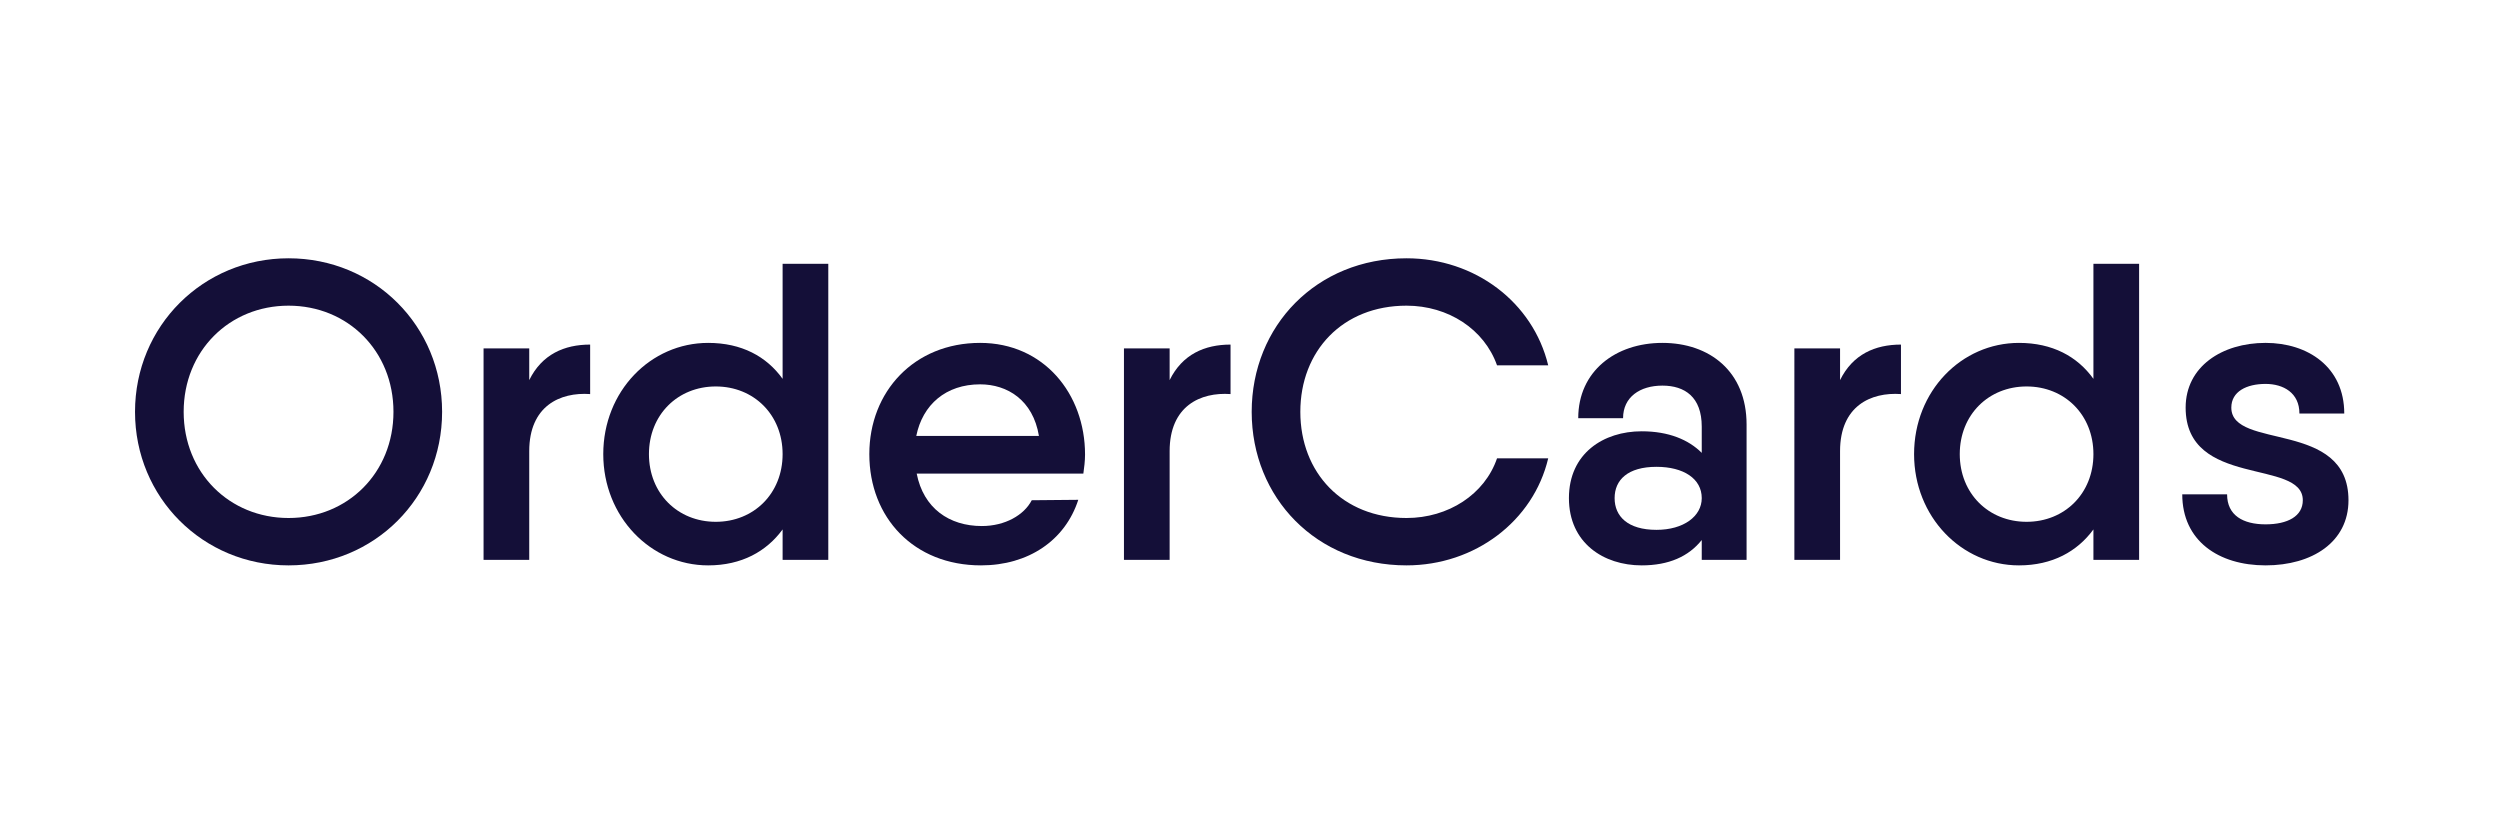 <?xml version="1.0" encoding="utf-8"?>
<!-- Generator: Adobe Illustrator 15.1.0, SVG Export Plug-In . SVG Version: 6.00 Build 0)  -->
<!DOCTYPE svg PUBLIC "-//W3C//DTD SVG 1.1//EN" "http://www.w3.org/Graphics/SVG/1.1/DTD/svg11.dtd">
<svg version="1.1" id="Layer_1" xmlns="http://www.w3.org/2000/svg" xmlns:xlink="http://www.w3.org/1999/xlink" x="0px" y="0px"
	 width="1524.869px" height="512px" viewBox="0 0 1524.869 512" enable-background="new 0 0 1524.869 512" xml:space="preserve">
<g>
	<path fill="#140F38" d="M82.356,251.198c0-52.373,41.537-93.652,93.652-93.652c52.373,0,93.652,41.279,93.652,93.652
		c0,52.373-41.279,93.652-93.652,93.652C123.894,344.851,82.356,303.571,82.356,251.198z M239.992,251.198
		c0-37.151-27.863-64.756-63.983-64.756c-36.119,0-63.983,27.605-63.983,64.756c0,37.151,27.864,64.757,63.983,64.757
		C212.128,315.955,239.992,288.35,239.992,251.198z"/>
	<path fill="#140F38" d="M359.96,210.177v30.186c-18.318-1.29-37.151,7.224-37.151,34.829v66.305h-27.863V212.499h27.863v19.35
		C330.549,216.111,344.223,210.177,359.96,210.177z"/>
	<path fill="#140F38" d="M505.213,160.9v180.597H477.35v-18.575c-9.804,13.415-25.025,21.929-45.407,21.929
		c-35.088,0-63.983-29.669-63.983-67.853c0-38.441,28.896-67.853,63.983-67.853c20.382,0,35.604,8.256,45.407,21.93V160.9H505.213z
		 M477.35,276.998c0-23.993-17.544-41.279-40.764-41.279s-40.763,17.286-40.763,41.279c0,23.994,17.543,41.279,40.763,41.279
		S477.35,300.992,477.35,276.998z"/>
	<path fill="#140F38" d="M598.865,320.857c14.19,0,25.8-6.708,30.444-15.737l28.379-0.259
		c-7.998,24.768-30.443,39.989-59.339,39.989c-41.021,0-68.11-29.153-68.11-67.853c0-38.184,27.347-67.853,67.595-67.853
		c38.699,0,63.982,30.959,63.982,68.11c0,3.87-0.516,7.998-1.032,11.61H559.135C563.263,310.021,579,320.857,598.865,320.857z
		 M633.695,265.904c-3.612-21.93-19.35-31.476-35.861-31.476c-20.897,0-35.088,12.384-38.958,31.476H633.695z"/>
	<path fill="#140F38" d="M750.566,210.177v30.186c-18.317-1.29-37.151,7.224-37.151,34.829v66.305h-27.863V212.499h27.863v19.35
		C721.155,216.111,734.829,210.177,750.566,210.177z"/>
	<path fill="#140F38" d="M763.465,251.198c0-52.373,39.473-93.652,94.426-93.652c41.796,0,77.141,26.832,86.429,65.273h-31.218
		c-7.739-21.93-29.669-36.377-55.211-36.377c-38.957,0-64.757,27.605-64.757,64.756c0,37.151,25.8,64.757,64.757,64.757
		c25.542,0,47.729-14.447,55.211-36.377h31.218c-9.03,38.184-44.633,65.272-86.429,65.272
		C802.938,344.851,763.465,303.571,763.465,251.198z"/>
	<path fill="#140F38" d="M1065.322,258.938v82.559h-27.348v-12.126c-7.997,10.063-20.123,15.479-36.635,15.479
		c-23.22,0-44.375-13.673-44.375-41.021s21.155-40.764,44.375-40.764c16.512,0,28.638,5.16,36.635,13.158v-15.996
		c0-18.06-10.319-25.025-23.993-25.025s-23.993,6.966-23.993,19.865h-27.348c0-28.637,22.703-45.923,51.341-45.923
		S1065.322,226.431,1065.322,258.938z M1037.975,303.83c0-11.868-11.094-19.092-27.605-19.092c-17.543,0-25.541,7.998-25.541,19.092
		s7.998,19.35,25.541,19.35C1026.881,323.18,1037.975,314.924,1037.975,303.83z"/>
	<path fill="#140F38" d="M1159.49,210.177v30.186c-18.317-1.29-37.151,7.224-37.151,34.829v66.305h-27.863V212.499h27.863v19.35
		C1130.079,216.111,1143.753,210.177,1159.49,210.177z"/>
	<path fill="#140F38" d="M1304.743,160.9v180.597h-27.864v-18.575c-9.804,13.415-25.025,21.929-45.407,21.929
		c-35.087,0-63.982-29.669-63.982-67.853c0-38.441,28.896-67.853,63.982-67.853c20.382,0,35.604,8.256,45.407,21.93V160.9H1304.743z
		 M1276.879,276.998c0-23.993-17.544-41.279-40.763-41.279c-23.22,0-40.764,17.286-40.764,41.279
		c0,23.994,17.544,41.279,40.764,41.279C1259.335,318.277,1276.879,300.992,1276.879,276.998z"/>
	<path fill="#140F38" d="M1432.451,305.12c0,25.541-22.188,39.73-50.567,39.73c-28.637,0-50.824-14.963-50.824-43.343h27.347
		c0,12.899,9.804,18.317,23.478,18.317c13.416,0,22.704-4.901,22.704-14.705c0-25.542-71.465-7.225-71.465-56.501
		c0-25.026,22.188-39.474,48.761-39.474c25.8,0,47.987,14.706,47.987,43.085h-27.348c0-12.642-9.804-18.06-20.64-18.06
		c-11.609,0-20.897,4.644-20.897,14.448C1360.986,274.676,1432.451,255.843,1432.451,305.12z"/>
</g>
</svg>

